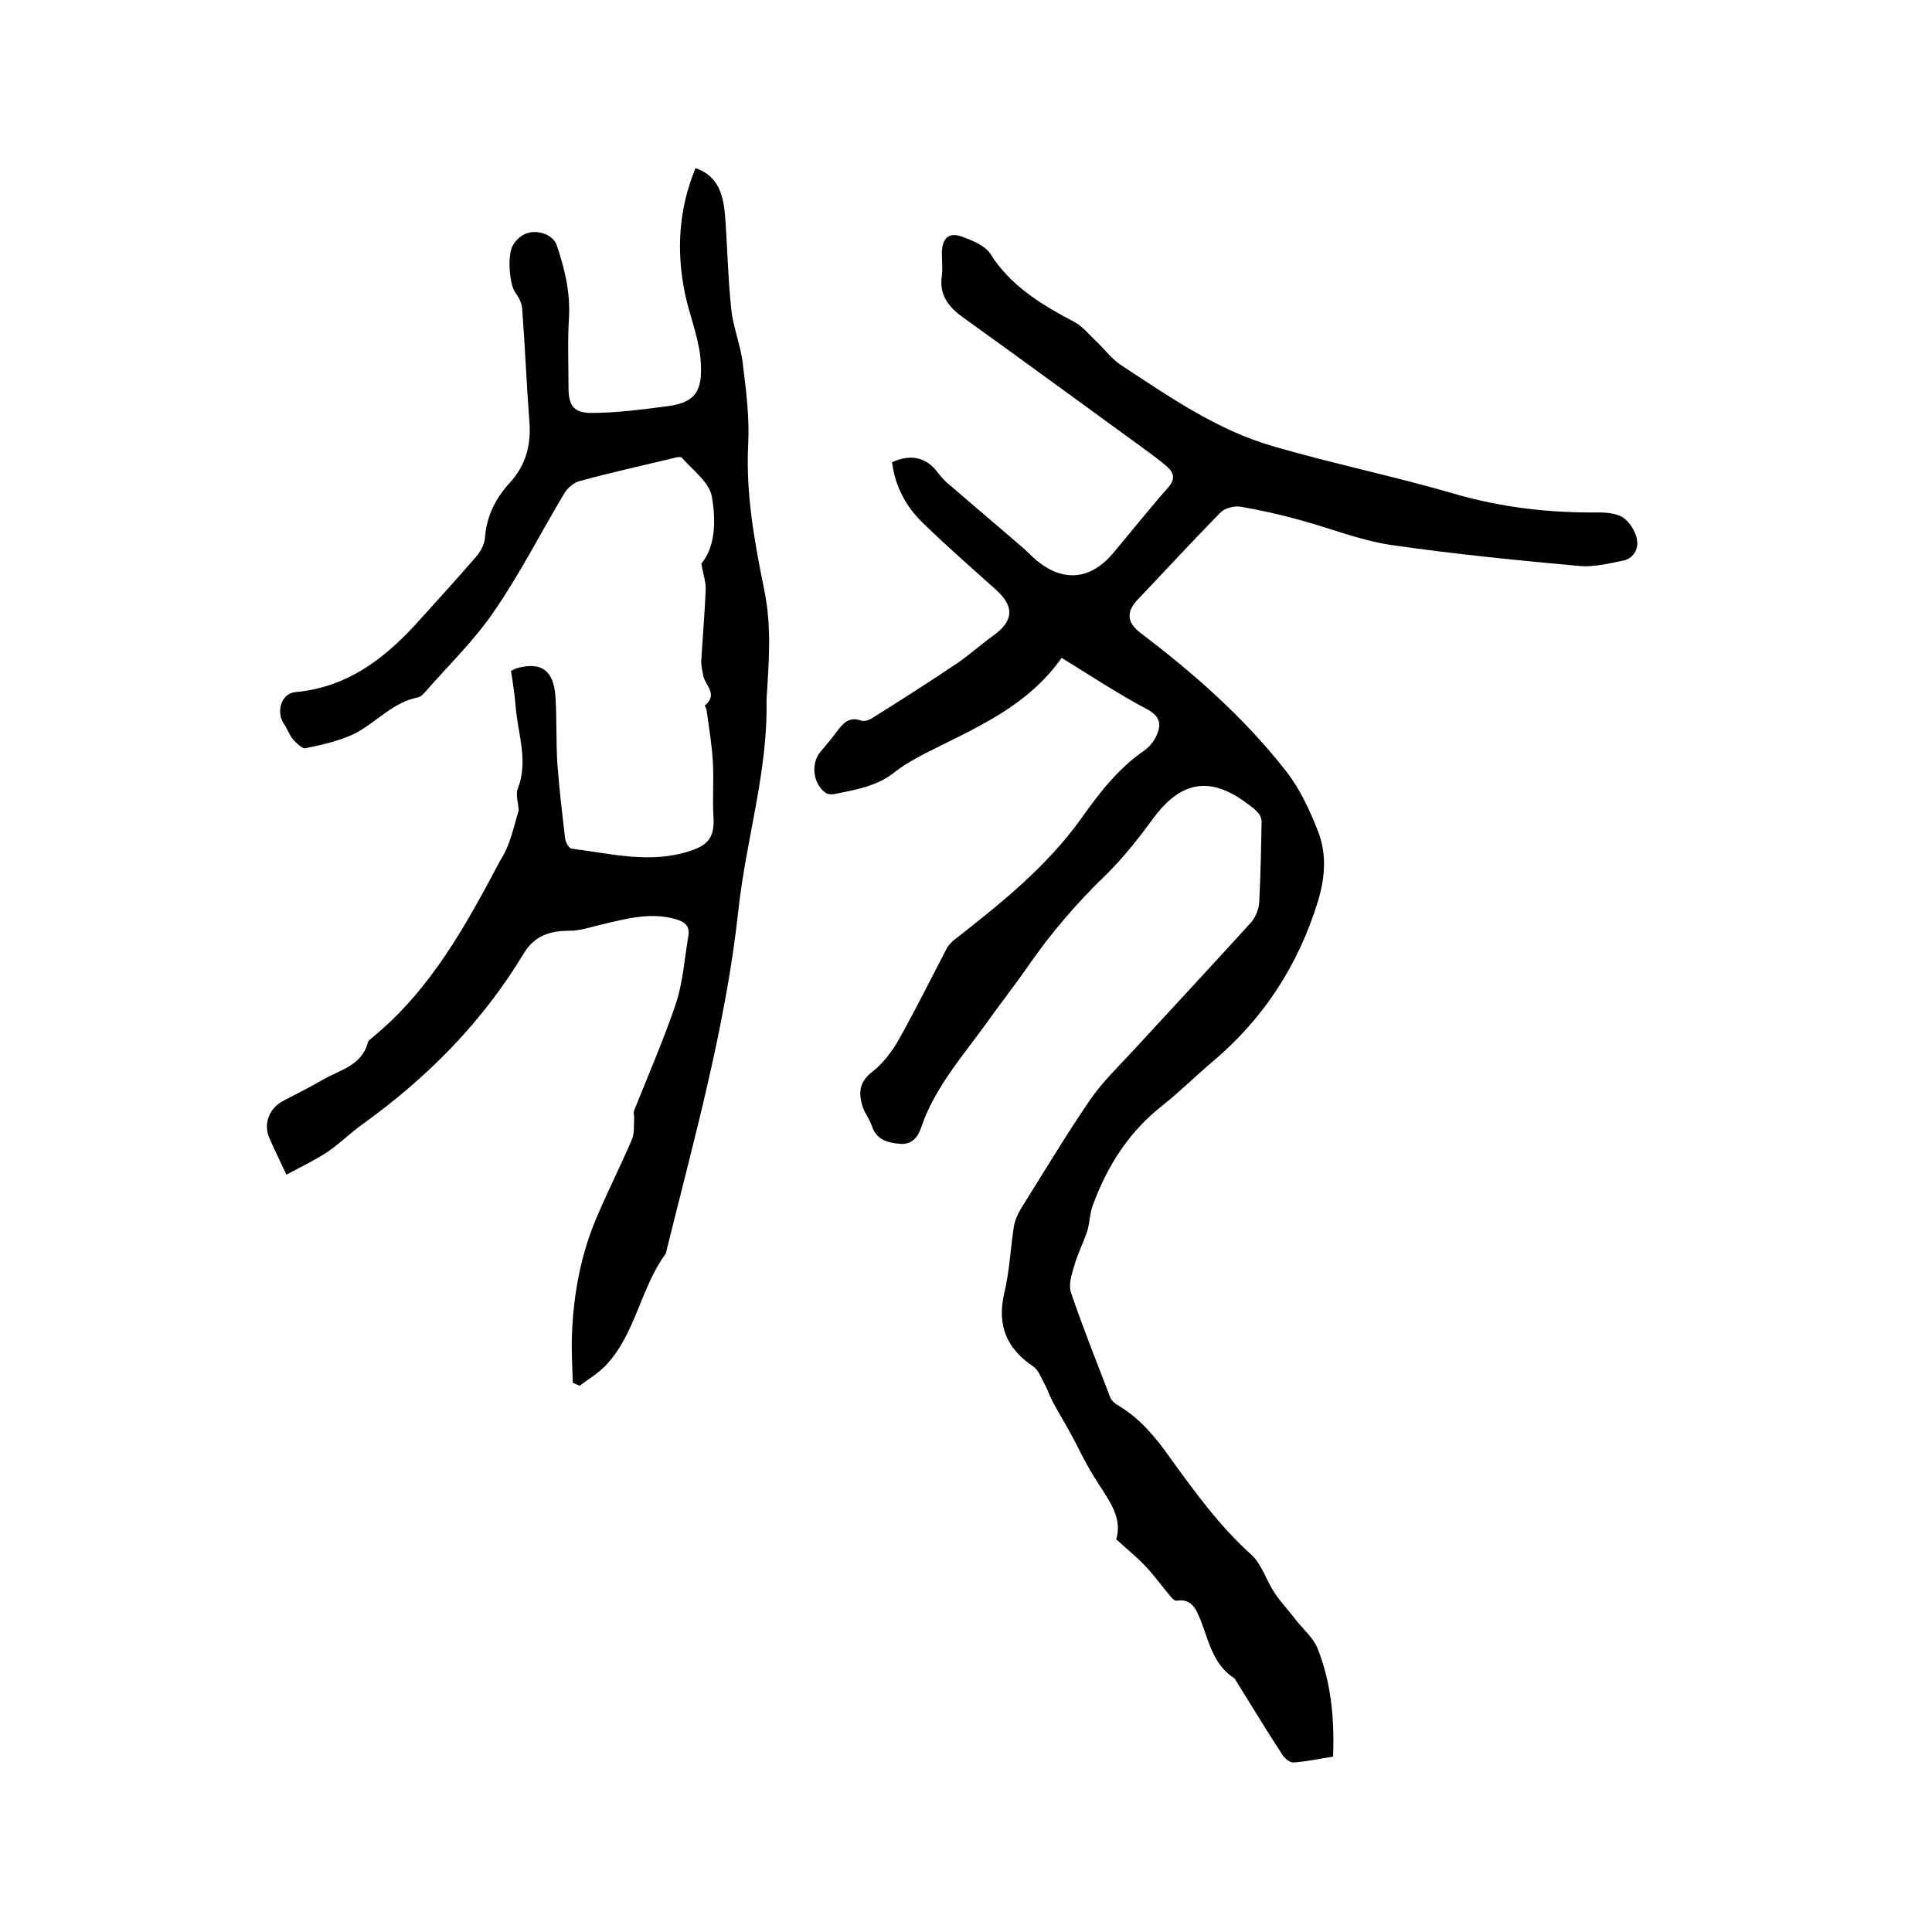 <svg enable-background="new 0 0 400 400" viewBox="0 0 400 400" xmlns="http://www.w3.org/2000/svg"><path d="m219.8 136.2c-7.1 10.1-17.8 14.5-28.1 19.7-2.3 1.2-4.5 2.4-6.5 4-3.7 2.9-8 3.6-12.4 4.5-.6.1-1.3.1-1.8-.2-2.7-1.9-3.2-6.1-1.1-8.6 1.2-1.4 2.3-2.7 3.4-4.2 1.3-1.7 2.5-3.1 5-2.2.6.2 1.7-.1 2.4-.6 5.9-3.7 11.7-7.4 17.5-11.3 2.5-1.7 4.8-3.8 7.3-5.6 4.4-3.1 4.6-6.1.7-9.6-5.1-4.6-10.3-9.1-15.2-13.9-3.5-3.4-5.7-7.6-6.3-12.5 3.9-1.8 7.2-1 9.5 2.2.7.9 1.5 1.8 2.4 2.5 4.9 4.2 9.8 8.4 14.6 12.5 1.2 1 2.3 2.2 3.5 3.2 5.5 4.5 11.1 3.9 15.7-1.5 3.8-4.5 7.5-9.2 11.4-13.6 1.7-1.9 1.2-3.2-.3-4.5s-3.2-2.5-4.8-3.7c-12.4-9-24.8-18.1-37.2-27-3.1-2.2-5.1-4.7-4.5-8.7.2-1.6 0-3.2 0-4.8.1-3 1.4-4.3 4.2-3.3 2.1.8 4.7 1.8 5.8 3.5 4.3 6.8 10.7 10.6 17.5 14.2 1.7.9 3 2.6 4.4 3.9 1.7 1.6 3.1 3.5 4.9 4.8 10.1 6.6 20 13.6 31.8 17 12.4 3.6 25 6.2 37.4 9.8 9.9 2.9 19.8 4 30 3.9 1.7 0 3.8.2 5.1 1.1s2.5 2.8 2.8 4.4c.4 2.1-.7 4.1-3 4.5-2.9.6-5.9 1.3-8.7 1.1-13.2-1.2-26.3-2.5-39.4-4.4-6.4-1-12.6-3.5-18.9-5.2-4-1.1-8-2-12.1-2.7-1.3-.2-3.2.3-4.1 1.2-5.9 6-11.5 12.1-17.3 18.2-2.3 2.5-2 4.7.8 6.8 11.1 8.4 21.5 17.6 30.1 28.6 2.8 3.6 4.8 7.9 6.5 12.2 1.9 4.7 1.6 9.6.1 14.6-4.1 13.4-11.4 24.6-22.2 33.6-3.3 2.8-6.4 5.9-9.8 8.6-7.1 5.5-11.7 12.7-14.7 21-.6 1.7-.6 3.6-1.1 5.2-.8 2.4-2 4.7-2.7 7.2-.5 1.7-1.2 3.8-.7 5.4 2.5 7.4 5.4 14.6 8.2 21.9.3.7 1.1 1.3 1.8 1.7 4.3 2.6 7.5 6.4 10.4 10.5 5.2 7.2 10.4 14.4 17.1 20.4 2.1 2 3 5.3 4.7 7.8 1.3 2 3 3.7 4.4 5.6 1.5 1.9 3.6 3.7 4.5 5.9 2.8 7.1 3.5 14.5 3.2 22.4-2.7.4-5.4 1-8.1 1.2-.8.1-1.9-.8-2.4-1.6-3.2-4.9-6.3-10-9.4-15-.2-.3-.3-.6-.5-.8-4.4-2.8-5.3-7.6-7-12-.9-2.1-1.7-4.6-5-4.1-.5.1-1.2-.8-1.6-1.3-1.6-1.9-3.1-4-4.9-5.9-1.7-1.8-3.7-3.4-6-5.5 1.5-5-2.2-8.9-4.8-13.3-1.6-2.6-2.9-5.3-4.3-8-1.3-2.4-2.7-4.7-4-7.1-.7-1.3-1.1-2.6-1.8-3.9-.7-1.2-1.2-2.8-2.3-3.5-5.5-3.7-7.5-8.5-6-15.1 1.1-4.5 1.3-9.2 2-13.8.2-1.3.8-2.6 1.5-3.8 4.7-7.5 9.3-15.2 14.3-22.5 2.6-3.8 6.1-7.1 9.2-10.5 8-8.7 16.1-17.4 24.1-26.2.9-1 1.6-2.7 1.7-4.1.3-5.6.4-11.2.5-16.8 0-.6-.3-1.4-.8-1.9-.7-.8-1.6-1.4-2.4-2-7.6-5.6-13.6-4.4-19.2 3.2-3.1 4.2-6.3 8.3-10 11.9-6 5.8-11.3 12-16 18.8-2.7 3.9-5.7 7.7-8.4 11.5-5 7-10.9 13.5-13.7 21.9-.7 2-2 3.6-4.5 3.3-2.5-.2-4.8-.9-5.7-3.7-.5-1.5-1.6-2.8-2-4.3-.8-2.7-.5-4.9 2.1-6.9 2.2-1.7 4.1-4.2 5.5-6.7 3.5-6.2 6.7-12.7 10-19 .3-.5.8-1 1.2-1.4 9.7-7.6 19.3-15.2 26.6-25.4 3.6-5.1 7.6-10.3 13-14 1-.7 1.9-1.8 2.4-2.8 1.1-2.3 1.2-4.1-1.7-5.7-5.7-3-11.5-6.8-17.8-10.7z"/><path d="m107.4 167.8c-.1-1.6-.7-3.3-.2-4.5 2.2-5.6.1-11.1-.4-16.6-.2-2.6-.6-5.2-1-7.8.5-.2.8-.4 1-.5 5.2-1.5 7.8.3 8.2 5.8.3 4.6.1 9.3.4 14 .4 5.2 1 10.3 1.6 15.4.1.8.8 2 1.3 2.1 8.1 1 16.3 3.2 24.5.5 4.1-1.3 5.2-3.1 4.9-7.4-.2-3.6.1-7.3-.1-10.9s-.8-7.2-1.3-10.8c0-.4-.5-1-.3-1.1 2.7-2.3 0-4.1-.4-6.1-.2-1.1-.5-2.3-.4-3.4.3-4.8.7-9.5.9-14.3.1-1.6-.5-3.2-.9-5.5 3-3.6 3-9 2.2-13.8-.5-3-3.9-5.5-6.2-8.1-.3-.4-1.6 0-2.4.2-6.3 1.5-12.6 2.9-18.8 4.6-1.2.3-2.6 1.5-3.2 2.6-4.9 8.2-9.2 16.7-14.6 24.5-4.1 6-9.4 11.1-14.2 16.6-.4.5-1 1-1.5 1.1-5.2 1-8.6 5.2-13.1 7.5-3.1 1.5-6.7 2.3-10.1 3-.7.2-1.9-1-2.6-1.8-.8-.9-1.2-2.2-1.9-3.2-1.7-2.5-.6-6.3 2.3-6.6 11.2-1 19.1-7.4 26.1-15.3 3.9-4.3 7.8-8.6 11.6-13 .8-1 1.5-2.4 1.6-3.6.3-4.5 2.2-8.2 5.1-11.4 3.4-3.7 4.5-7.9 4.1-12.8-.6-7.8-.9-15.6-1.5-23.4-.1-1.1-.7-2.3-1.4-3.2-1.2-1.6-1.8-7.9-.4-10 1.5-2.3 3.8-3.1 6.4-2.2 1 .3 2.2 1.3 2.5 2.2 1.7 4.9 2.9 9.9 2.6 15.2-.3 4.7-.1 9.5-.1 14.3 0 3.7.9 5.3 4.5 5.4 5.3 0 10.7-.7 16-1.4 6.3-.8 7.4-3.7 6.8-10.2-.5-4.5-2.3-8.8-3.2-13.2-1.8-8.8-1.3-17.4 2.2-25.9 4.7 1.6 5.7 5.5 6.1 9.6.5 6.5.6 13.1 1.3 19.6.4 3.9 2 7.6 2.4 11.4.7 5.6 1.4 11.2 1.1 16.7-.5 10.2 1.3 20 3.3 29.9 1.6 7.6 1 15.1.5 22.7v.3c.3 14.7-4.2 28.7-5.8 43.2-2.6 24.2-9.2 47.6-15 71.1 0 .1 0 .2-.1.3-5.2 7.1-6.2 16.5-12.3 23-1.6 1.7-3.6 2.9-5.5 4.3-.5-.2-.9-.4-1.4-.6-.1-3.2-.3-6.4-.2-9.6.3-8.8 1.9-17.4 5.5-25.5 2.2-5.1 4.7-10.1 6.9-15.2.6-1.4.4-3 .5-4.6 0-.5-.2-1.1 0-1.5 2.9-7.3 6.1-14.6 8.6-22 1.5-4.5 1.8-9.3 2.6-14 .4-2.1-.6-3-2.6-3.6-5.2-1.5-10.2-.1-15.3 1.1-2.2.5-4.4 1.3-6.7 1.3-4 0-7.2 1-9.4 4.6-8.6 14.3-20 25.8-33.5 35.5-2.5 1.8-4.7 4-7.2 5.7-2.6 1.7-5.5 3.1-8.5 4.7-1.5-3.2-2.7-5.6-3.7-8-1-2.8.3-5.8 2.9-7.2 2.8-1.5 5.7-2.9 8.4-4.5 3.5-2 8.1-2.9 9.3-7.8.1-.3.6-.6.9-.9 12.1-9.9 19.4-23.3 26.5-36.7 2.1-3.2 2.7-6.9 3.8-10.3z"/></svg>